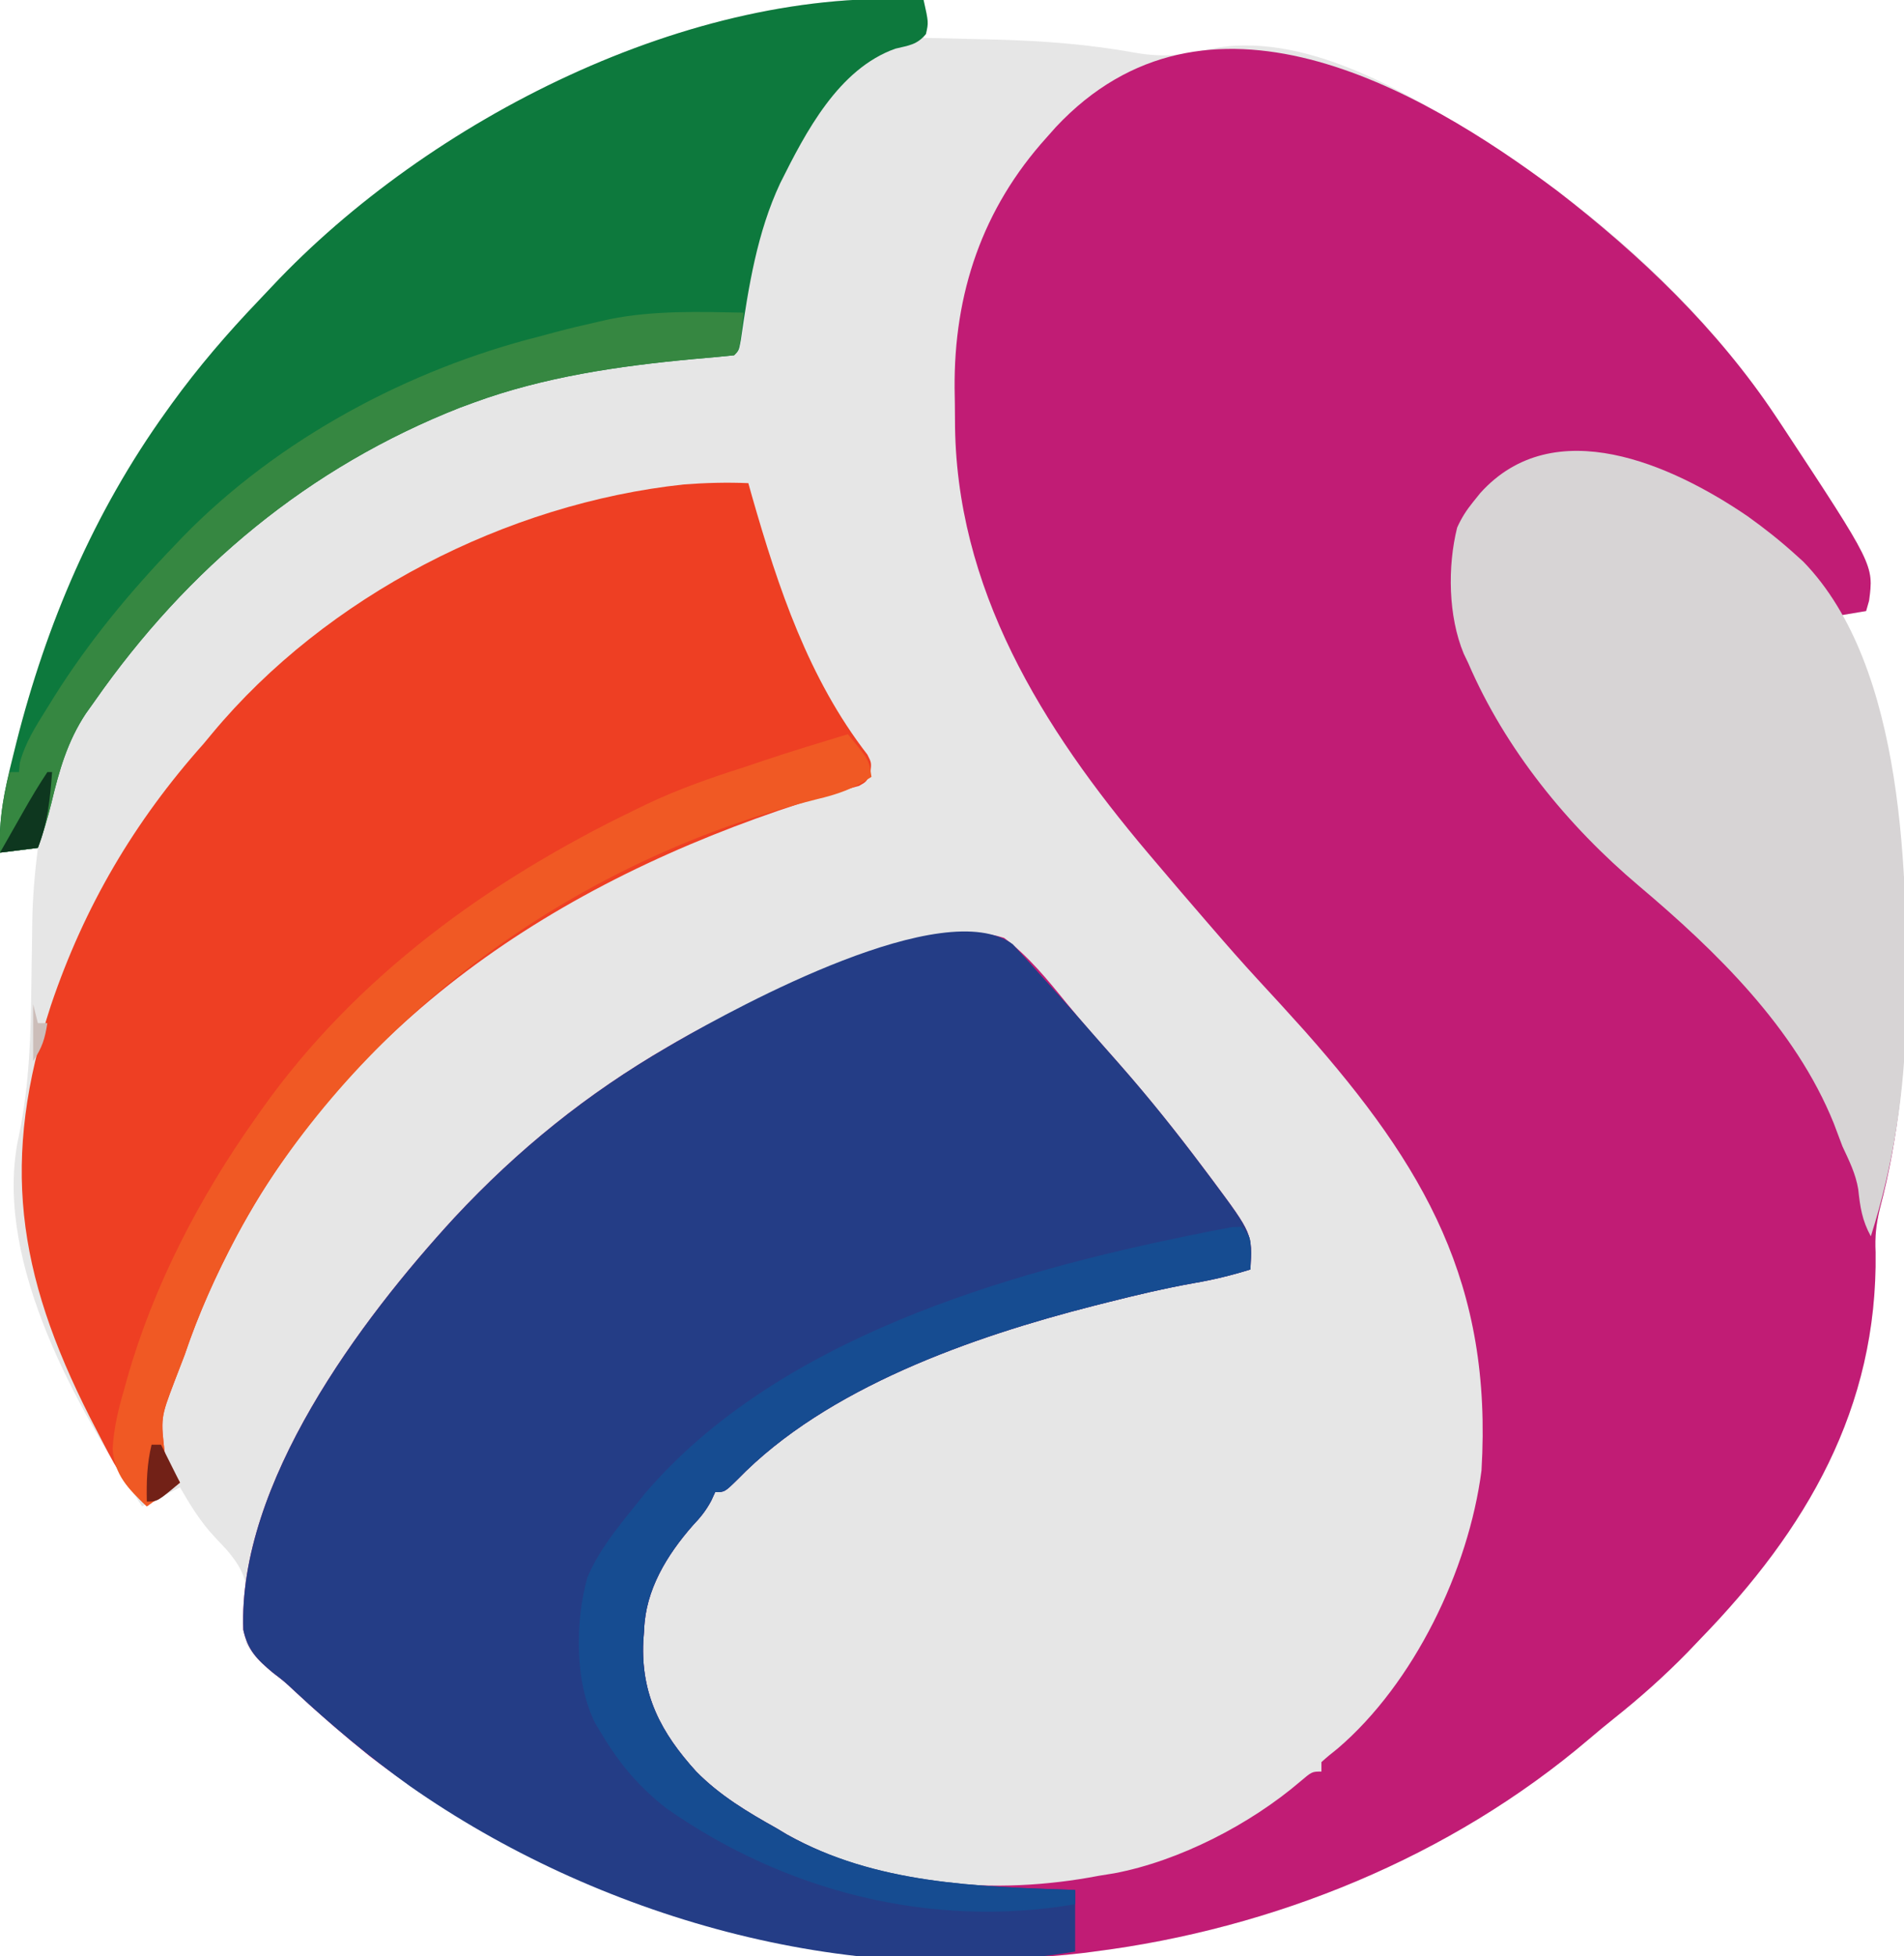 <?xml version="1.0" encoding="UTF-8"?>
<svg version="1.1" xmlns="http://www.w3.org/2000/svg" width="402" height="413">
<path d="M0 0 C0.8 3.287 1.097 4.71 0 8 C0.794 8.015 1.587 8.029 2.405 8.044 C6.145 8.121 9.885 8.211 13.625 8.312 C14.642 8.34 14.642 8.34 15.68 8.368 C25.504 8.65 35.136 9.381 44.819 11.159 C50.214 12.074 54.441 11.76 59.768 10.509 C80.061 5.881 102.446 19.877 119 30 C142.573 45.188 164.424 64.549 180 88 C180.438 88.658 180.877 89.316 181.329 89.994 C200.628 119.293 200.628 119.293 199.625 126.812 C199.316 127.895 199.316 127.895 199 129 C197.02 129.33 195.04 129.66 193 130 C193.252 130.708 193.503 131.416 193.763 132.145 C199.09 147.26 203.768 162.098 206 178 C206.174 179.228 206.347 180.455 206.526 181.72 C207.067 186.119 207.195 190.478 207.238 194.906 C207.248 195.741 207.258 196.575 207.267 197.435 C207.292 200.124 207.305 202.812 207.312 205.5 C207.316 206.415 207.319 207.329 207.322 208.272 C207.341 224.407 206.018 239.634 201.867 255.285 C201.101 258.565 200.84 261.047 201 264.375 C201.457 297.329 186.361 322.98 164 346 C163.143 346.897 162.286 347.794 161.402 348.719 C156.465 353.789 151.297 358.385 145.762 362.793 C143.97 364.225 142.2 365.685 140.457 367.176 C111.24 392.061 73.891 407.191 36 412 C35.279 412.094 34.558 412.189 33.815 412.286 C-19.846 418.517 -74.34 403.573 -117.086 370.621 C-122.425 366.321 -127.612 361.836 -132.629 357.164 C-134.95 354.986 -134.95 354.986 -137.402 353.148 C-139.765 351.197 -141.433 349.643 -143 347 C-143.176 343.773 -143.176 343.773 -142.938 340.188 C-142.556 334.248 -143.317 331.672 -147.188 327.125 C-148.005 326.255 -148.822 325.385 -149.664 324.488 C-152.7 321.254 -154.768 317.817 -157 314 C-160.96 315.98 -160.96 315.98 -165 318 C-178.714 297.353 -195.998 266.938 -191.341 241.385 C-191.21 240.745 -191.078 240.104 -190.943 239.444 C-188.773 228.8 -188.484 218.331 -188.375 207.5 C-188.338 204.854 -188.297 202.207 -188.252 199.561 C-188.226 197.935 -188.204 196.309 -188.189 194.682 C-188.116 189.396 -187.649 184.248 -187 179 C-189.64 179.33 -192.28 179.66 -195 180 C-195.352 173.016 -194.062 166.885 -192.375 160.125 C-192.1 159.015 -191.825 157.905 -191.542 156.762 C-185.193 131.642 -175.165 108.144 -160 87 C-159.58 86.413 -159.16 85.827 -158.728 85.222 C-153.158 77.537 -147.017 70.384 -140.459 63.527 C-139.475 62.497 -138.496 61.462 -137.521 60.422 C-104.588 25.38 -49.087 -3.104 0 0 Z " fill="#E6E6E6" transform="translate(195,0)"/>
<path d="M0 0 C17.546 13.547 33.832 29.123 46.138 47.651 C46.577 48.309 47.015 48.967 47.467 49.645 C66.766 78.944 66.766 78.944 65.763 86.464 C65.454 87.546 65.454 87.546 65.138 88.651 C63.158 88.981 61.178 89.311 59.138 89.651 C59.39 90.359 59.642 91.067 59.901 91.796 C65.229 106.912 69.907 121.75 72.138 137.651 C72.312 138.879 72.486 140.106 72.665 141.371 C73.205 145.77 73.334 150.129 73.377 154.557 C73.386 155.392 73.396 156.227 73.406 157.086 C73.43 159.775 73.443 162.463 73.451 165.151 C73.454 166.066 73.457 166.981 73.461 167.923 C73.48 184.059 72.156 199.286 68.006 214.936 C67.24 218.216 66.979 220.698 67.138 224.026 C67.596 256.98 52.5 282.631 30.138 305.651 C29.281 306.548 28.424 307.445 27.541 308.37 C22.604 313.44 17.435 318.036 11.9 322.444 C10.108 323.876 8.338 325.336 6.595 326.827 C-22.622 351.713 -59.971 366.843 -97.862 371.651 C-98.583 371.745 -99.304 371.84 -100.046 371.937 C-153.708 378.169 -208.201 363.225 -250.948 330.272 C-256.286 325.973 -261.47 321.486 -266.49 316.819 C-268.816 314.638 -268.816 314.638 -271.264 312.764 C-274.578 309.986 -276.566 308.022 -277.494 303.718 C-278.607 272.833 -252.87 238.402 -232.862 216.651 C-219.39 202.225 -204.922 190.562 -187.862 180.651 C-187.193 180.262 -186.524 179.873 -185.835 179.471 C-169.047 169.836 -151 163.024 -132.036 159.131 C-130.084 158.7 -128.162 158.14 -126.248 157.565 C-122.51 156.716 -120.542 156.505 -116.862 157.651 C-111.713 161.514 -107.647 166.526 -103.615 171.499 C-100.337 175.523 -96.87 179.385 -93.428 183.268 C-86.879 190.67 -80.731 198.307 -74.799 206.214 C-73.834 207.499 -73.834 207.499 -72.85 208.81 C-64.42 220.15 -64.42 220.15 -64.862 227.651 C-68.851 228.892 -72.756 229.843 -76.877 230.542 C-82.918 231.622 -88.85 233.024 -94.799 234.526 C-96.382 234.925 -96.382 234.925 -97.997 235.333 C-123.595 241.874 -154.311 252.59 -173.1 271.94 C-175.862 274.651 -175.862 274.651 -177.862 274.651 C-178.135 275.248 -178.408 275.845 -178.69 276.46 C-179.823 278.578 -180.966 279.984 -182.612 281.714 C-188.041 287.917 -192.562 295.271 -192.862 303.651 C-192.922 304.483 -192.983 305.314 -193.045 306.171 C-193.563 317.398 -189.307 325.465 -181.862 333.651 C-176.882 338.713 -171.026 342.202 -164.862 345.651 C-163.81 346.283 -163.81 346.283 -162.737 346.928 C-142.927 358 -118.805 359.877 -96.862 355.651 C-95.792 355.478 -94.722 355.306 -93.619 355.128 C-79.922 352.549 -64.953 344.822 -54.362 335.776 C-51.862 333.651 -51.862 333.651 -49.862 333.651 C-49.862 332.991 -49.862 332.331 -49.862 331.651 C-48.757 330.646 -47.6 329.697 -46.424 328.776 C-30.315 314.997 -18.795 291.1 -16.069 270.1 C-13.705 230.719 -27.961 206.035 -53.387 177.301 C-56.693 173.602 -60.049 169.95 -63.416 166.307 C-66.634 162.812 -69.761 159.25 -72.862 155.651 C-73.275 155.175 -73.688 154.699 -74.113 154.209 C-77.724 150.047 -81.302 145.858 -84.862 141.651 C-85.664 140.707 -85.664 140.707 -86.482 139.743 C-108.82 113.303 -127.24 83.823 -127.232 48.249 C-127.237 46.05 -127.273 43.854 -127.311 41.655 C-127.471 21.611 -121.467 3.698 -107.862 -11.349 C-107.223 -12.068 -106.585 -12.787 -105.928 -13.529 C-74.327 -47.228 -29.856 -22.43 0 0 Z " fill="#C11C75" transform="translate(328.862,40.349)"/>
<path d="M0 0 C0.558 0.619 1.115 1.239 1.69 1.877 C2.319 2.563 2.948 3.249 3.596 3.955 C4.238 4.682 4.88 5.409 5.542 6.158 C6.176 6.854 6.81 7.55 7.463 8.268 C11.208 12.394 14.874 16.591 18.536 20.791 C19.999 22.467 21.472 24.134 22.948 25.799 C29.02 32.712 34.707 39.86 40.229 47.221 C41.194 48.506 41.194 48.506 42.178 49.817 C50.608 61.157 50.608 61.157 50.167 68.658 C46.177 69.9 42.272 70.85 38.151 71.549 C32.11 72.629 26.178 74.031 20.229 75.533 C18.646 75.932 18.646 75.932 17.031 76.34 C-8.567 82.882 -39.283 93.597 -58.072 112.947 C-60.833 115.658 -60.833 115.658 -62.833 115.658 C-63.107 116.255 -63.38 116.852 -63.662 117.467 C-64.794 119.585 -65.938 120.991 -67.583 122.721 C-73.013 128.924 -77.534 136.278 -77.833 144.658 C-77.894 145.49 -77.955 146.321 -78.017 147.178 C-78.535 158.405 -74.278 166.472 -66.833 174.658 C-61.854 179.72 -55.998 183.209 -49.833 186.658 C-49.132 187.08 -48.431 187.501 -47.708 187.936 C-28.933 198.429 -7.743 198.902 13.167 199.658 C13.167 203.948 13.167 208.238 13.167 212.658 C-34.768 220.647 -88.092 205.215 -127.326 177.698 C-135.812 171.605 -143.812 164.938 -151.462 157.826 C-153.788 155.645 -153.788 155.645 -156.236 153.771 C-159.55 150.993 -161.538 149.029 -162.466 144.725 C-163.579 113.84 -137.842 79.409 -117.833 57.658 C-104.362 43.232 -89.894 31.569 -72.833 21.658 C-71.83 21.074 -71.83 21.074 -70.807 20.479 C-57.706 12.96 -14.49 -10.604 0 0 Z " fill="#243D86" transform="translate(213.833,199.342)"/>
<path d="M0 0 C0.258 0.923 0.516 1.846 0.781 2.797 C6.313 22.082 12.697 41.248 25.137 57.309 C26 59 26 59 25.79 61.012 C25 63 25 63 23.373 63.908 C22.662 64.105 21.951 64.301 21.219 64.504 C19.993 64.864 19.993 64.864 18.742 65.231 C17.837 65.485 16.932 65.739 16 66 C-35.759 81.928 -81.711 110.172 -108.047 158.938 C-112.361 167.094 -116.052 175.248 -119 184 C-119.729 185.896 -120.458 187.792 -121.188 189.688 C-124.094 197.35 -124.094 197.35 -123.16 205.27 C-122.197 207.227 -121.107 209.121 -120 211 C-122.31 212.65 -124.62 214.3 -127 216 C-131.778 211.573 -134.286 206.356 -137.25 200.625 C-137.824 199.518 -138.398 198.41 -138.99 197.269 C-154.522 166.637 -157.877 142.869 -147.251 110.242 C-140.19 89.342 -129.66 71.438 -115 55 C-114.408 54.287 -113.817 53.574 -113.207 52.84 C-89.033 23.772 -51.004 4.272 -13.594 0.27 C-9.049 -0.071 -4.554 -0.197 0 0 Z " fill="#EE3F23" transform="translate(158,102)"/>
<path d="M0 0 C1.062 4.727 1.062 4.727 0.5 7.188 C-1.404 9.488 -3.132 9.585 -5.945 10.273 C-17.966 14.524 -24.911 27.934 -30.268 38.665 C-35.162 49.103 -36.958 60.543 -38.605 71.875 C-39 74 -39 74 -40 75 C-42.896 75.309 -45.786 75.571 -48.688 75.812 C-64.337 77.259 -80.192 79.564 -95 85 C-95.941 85.345 -96.882 85.691 -97.852 86.047 C-129.858 98.643 -155.418 119.98 -175 148 C-175.936 149.315 -175.936 149.315 -176.891 150.656 C-180.783 156.554 -182.518 162.68 -184.141 169.484 C-184.934 172.732 -185.897 175.846 -187 179 C-189.64 179.33 -192.28 179.66 -195 180 C-195.352 173.016 -194.062 166.885 -192.375 160.125 C-192.1 159.015 -191.825 157.905 -191.542 156.762 C-185.193 131.642 -175.165 108.144 -160 87 C-159.58 86.413 -159.16 85.827 -158.728 85.222 C-153.158 77.537 -147.017 70.384 -140.459 63.527 C-139.475 62.497 -138.496 61.462 -137.521 60.422 C-104.588 25.38 -49.087 -3.104 0 0 Z " fill="#0D793D" transform="translate(195,0)"/>
<path d="M0 0 C3.502 2.504 6.806 5.113 10 8 C10.571 8.516 11.142 9.031 11.73 9.562 C33.358 31.801 33.817 76.78 33.445 105.583 C33.134 121.595 30.83 136.711 26 152 C24.158 148.663 23.741 145.855 23.336 142.066 C22.802 138.781 21.399 136.006 20 133 C19.392 131.397 18.789 129.793 18.188 128.188 C10.057 108.013 -6.665 91.796 -23 78 C-38.044 65.29 -51.159 49.2 -59 31 C-59.317 30.336 -59.634 29.672 -59.961 28.988 C-63.239 21.094 -63.398 10.599 -61.344 2.371 C-60.414 0.322 -59.414 -1.252 -58 -3 C-57.491 -3.633 -56.982 -4.266 -56.457 -4.918 C-40.904 -22.179 -15.954 -10.888 0 0 Z " fill="#D7D4D5" transform="translate(369,109)"/>
<path d="M0 0 C2 2 2 2 2.125 5.625 C2.084 6.739 2.042 7.853 2 9 C-1.99 10.241 -5.895 11.192 -10.016 11.891 C-16.057 12.97 -21.989 14.373 -27.938 15.875 C-28.993 16.141 -30.048 16.407 -31.136 16.681 C-56.733 23.223 -87.45 33.939 -106.238 53.289 C-109 56 -109 56 -111 56 C-111.273 56.597 -111.547 57.194 -111.828 57.809 C-112.961 59.927 -114.104 61.333 -115.75 63.062 C-121.179 69.265 -125.701 76.62 -126 85 C-126.061 85.831 -126.121 86.663 -126.184 87.52 C-126.702 98.747 -122.445 106.814 -115 115 C-110.02 120.062 -104.165 123.551 -98 127 C-97.299 127.422 -96.597 127.843 -95.875 128.277 C-77.126 138.757 -55.893 139.291 -35 140 C-35 140.99 -35 141.98 -35 143 C-65.379 148.211 -96.275 140.329 -121.312 122.75 C-127.107 118.241 -131.249 113.293 -135 107 C-135.454 106.245 -135.907 105.489 -136.375 104.711 C-140.697 95.978 -140.573 83.38 -138 74.062 C-135.656 68.454 -131.785 63.698 -128 59 C-127.33 58.163 -126.659 57.327 -125.969 56.465 C-98.16 23.728 -49.668 9.605 -9.25 1.5 C-8.35 1.315 -7.449 1.13 -6.522 0.94 C-5.695 0.784 -4.868 0.629 -4.016 0.469 C-3.286 0.329 -2.557 0.189 -1.806 0.045 C-1.21 0.03 -0.614 0.015 0 0 Z " fill="#164C91" transform="translate(262,259)"/>
<path d="M0 0 C4.464 5.384 4.464 5.384 5 9 C1.201 11.533 -2.194 12.708 -6.625 13.75 C-54.778 25.926 -97.581 55.554 -124.25 97.5 C-130.623 108.202 -136.022 119.191 -140 131 C-140.729 132.896 -141.458 134.792 -142.188 136.688 C-145.094 144.35 -145.094 144.35 -144.16 152.27 C-143.197 154.227 -142.107 156.121 -141 158 C-143.31 159.65 -145.62 161.3 -148 163 C-151.9 159.369 -154.834 156.368 -155.219 150.883 C-154.966 146.39 -154.006 142.488 -152.75 138.188 C-152.545 137.444 -152.34 136.701 -152.129 135.936 C-146.548 116.301 -136.769 97.591 -125 81 C-124.389 80.126 -124.389 80.126 -123.766 79.235 C-103.792 51.074 -75.748 30.865 -45 16 C-44.081 15.555 -43.163 15.11 -42.216 14.652 C-35.632 11.557 -28.931 9.194 -22 7 C-20.52 6.503 -19.04 6.004 -17.562 5.5 C-11.743 3.557 -5.869 1.787 0 0 Z " fill="#F05924" transform="translate(179,155)"/>
<path d="M0 0 C-0.875 7.875 -0.875 7.875 -2 9 C-4.896 9.309 -7.786 9.571 -10.688 9.812 C-26.337 11.259 -42.192 13.564 -57 19 C-57.941 19.345 -58.882 19.691 -59.852 20.047 C-91.858 32.643 -117.418 53.98 -137 82 C-137.624 82.877 -138.248 83.753 -138.891 84.656 C-142.783 90.554 -144.518 96.68 -146.141 103.484 C-146.934 106.732 -147.897 109.846 -149 113 C-151.64 113.33 -154.28 113.66 -157 114 C-157.218 107.998 -156.506 102.808 -155 97 C-154.34 97 -153.68 97 -153 97 C-152.937 96.35 -152.874 95.701 -152.809 95.031 C-151.655 90.706 -149.419 87.279 -147.062 83.5 C-146.568 82.702 -146.074 81.904 -145.564 81.082 C-138.204 69.37 -129.572 58.968 -120 49 C-119.469 48.445 -118.939 47.889 -118.392 47.317 C-98.337 26.728 -70.706 11.955 -43 5 C-41.368 4.559 -41.368 4.559 -39.703 4.109 C-36.812 3.345 -33.918 2.652 -31 2 C-30.098 1.794 -29.195 1.587 -28.266 1.375 C-18.896 -0.489 -9.506 -0.179 0 0 Z " fill="#368741" transform="translate(157,66)"/>
<path d="M0 0 C0.33 0 0.66 0 1 0 C0.579 5.605 0.084 10.721 -2 16 C-5.96 16.495 -5.96 16.495 -10 17 C-8.71 14.728 -7.418 12.458 -6.125 10.188 C-5.76 9.545 -5.395 8.902 -5.02 8.24 C-3.419 5.432 -1.794 2.69 0 0 Z " fill="#0E371F" transform="translate(10,163)"/>
<path d="M0 0 C0.66 0 1.32 0 2 0 C3.32 2.64 4.64 5.28 6 8 C1.25 12 1.25 12 -1 12 C-1.082 7.839 -0.982 4.053 0 0 Z " fill="#722117" transform="translate(32,305)"/>
<path d="M0 0 C0.33 1.32 0.66 2.64 1 4 C1.66 4 2.32 4 3 4 C2.453 7.375 1.945 9.082 0 12 C0 8.04 0 4.08 0 0 Z " fill="#CCBDB9" transform="translate(7,212)"/>
</svg>
